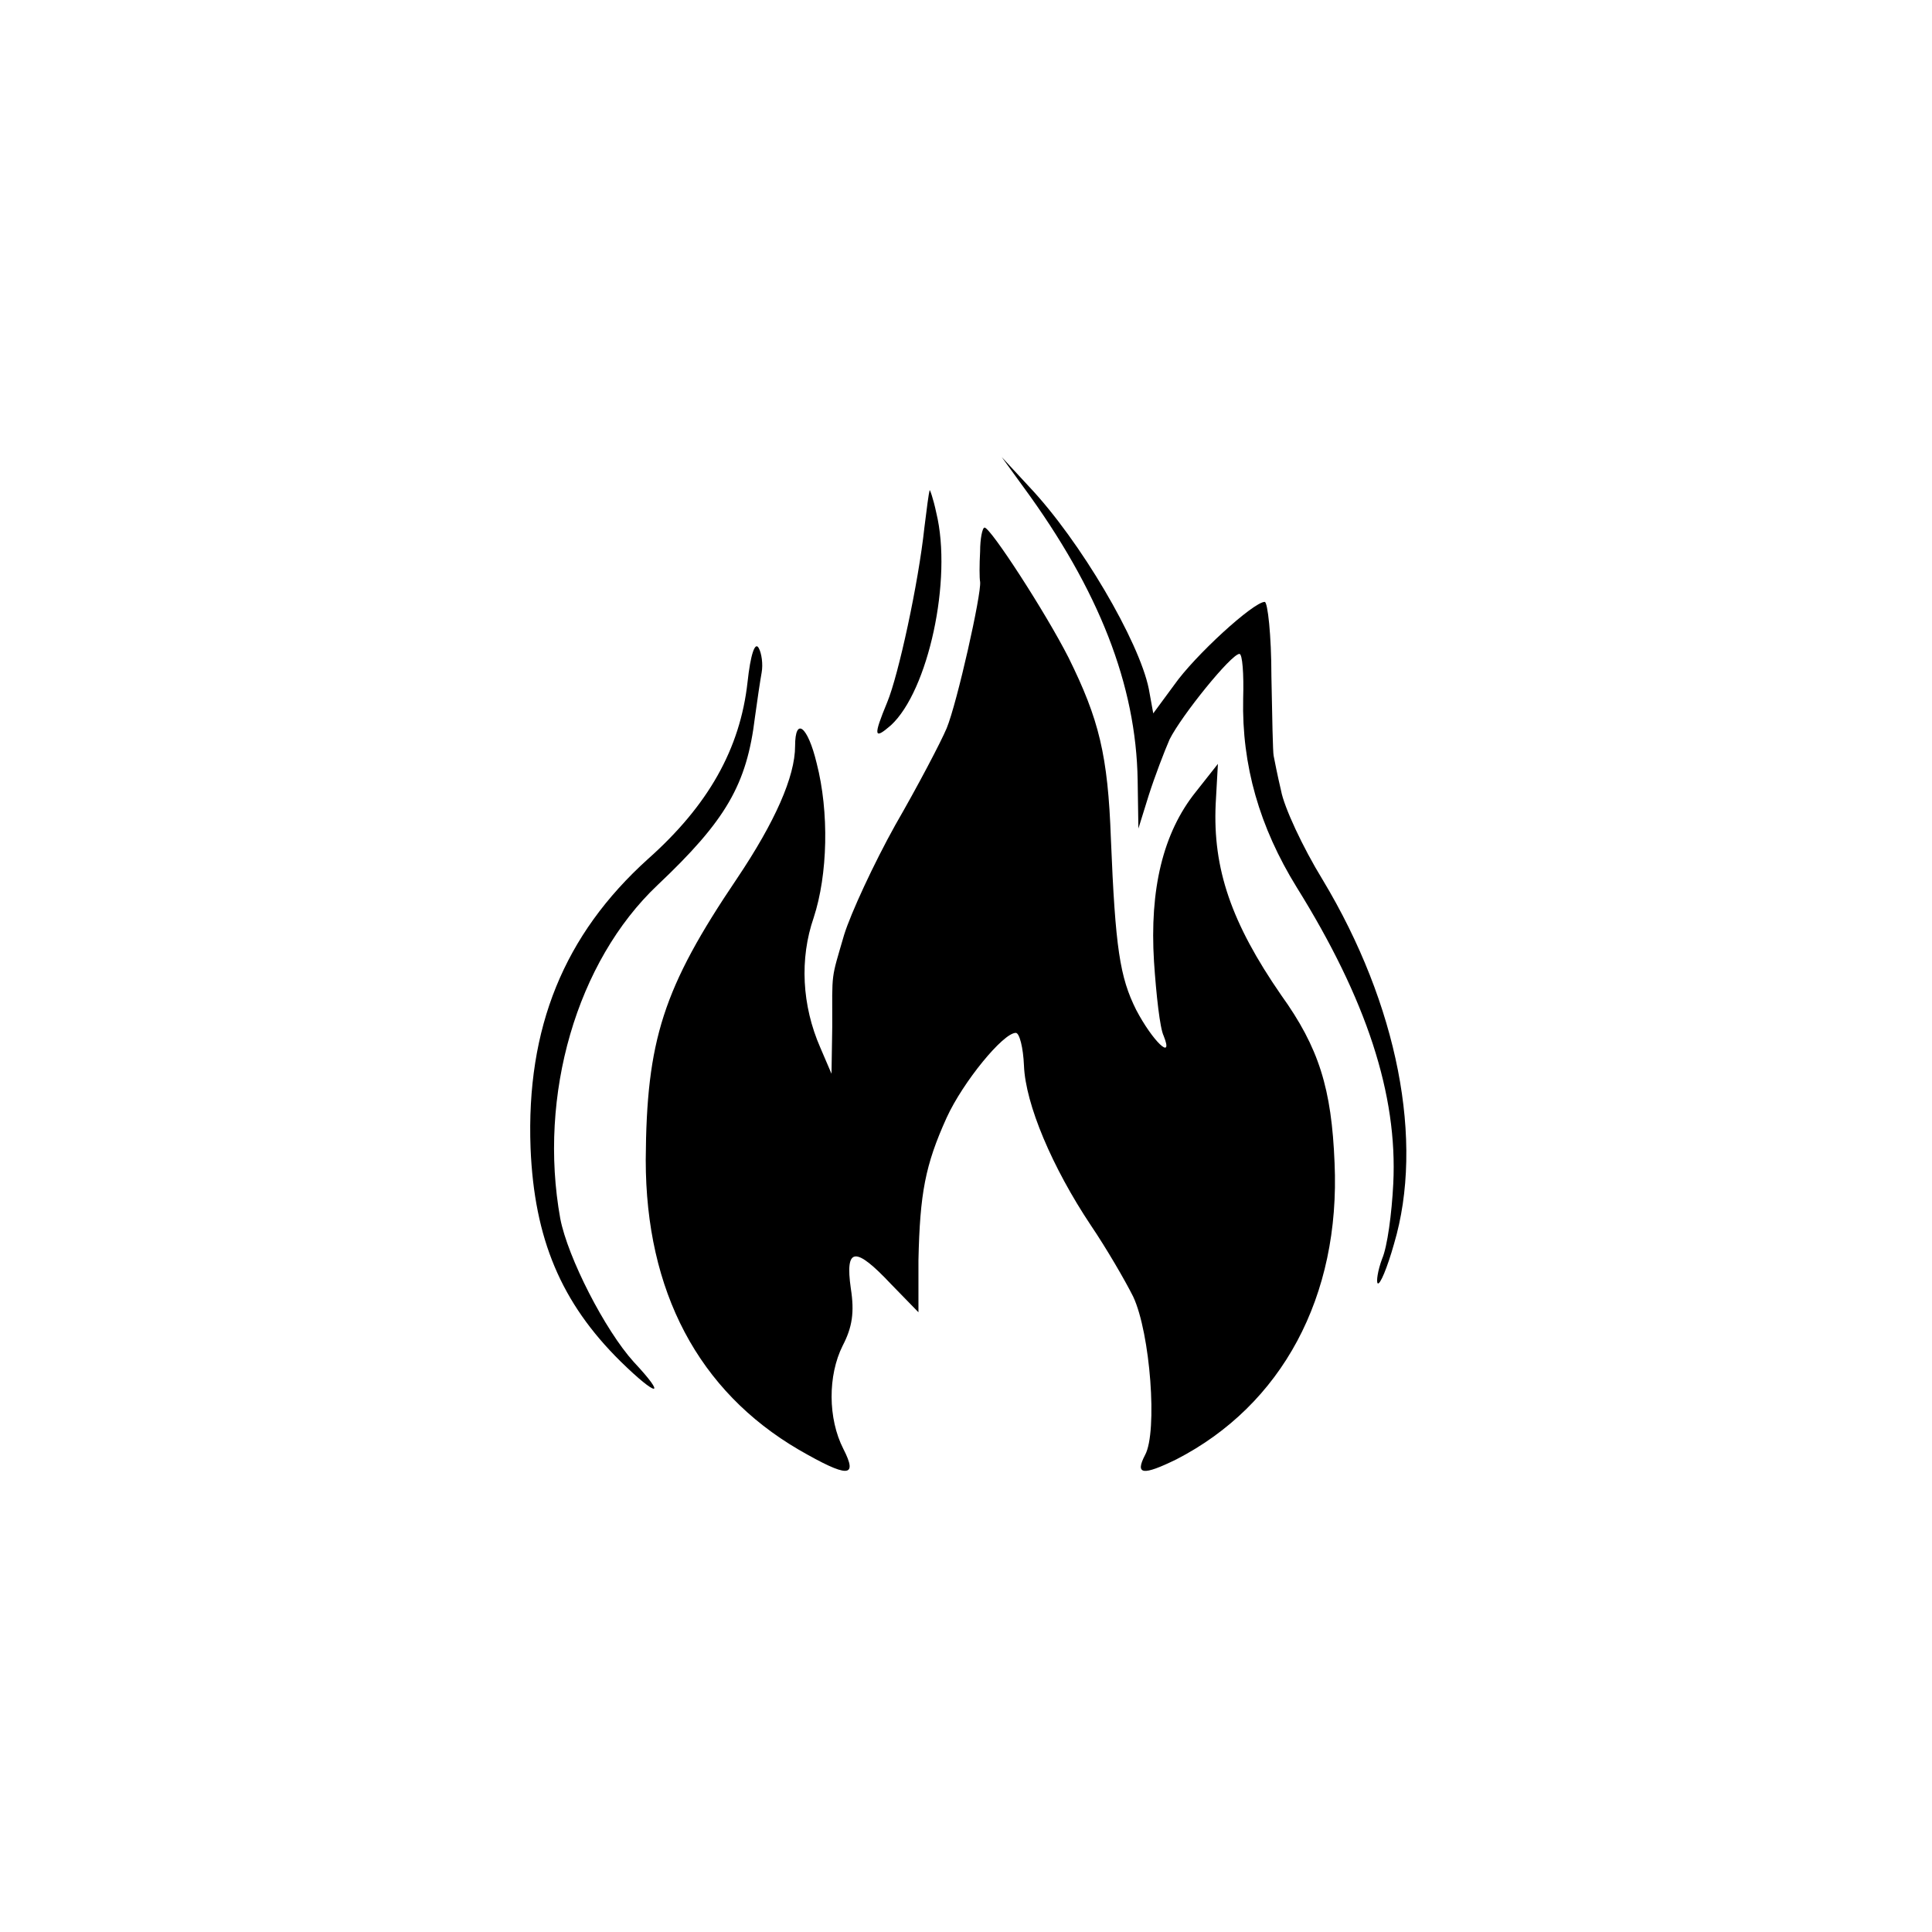 <?xml version="1.0" standalone="no"?>
<!DOCTYPE svg PUBLIC "-//W3C//DTD SVG 20010904//EN"
 "http://www.w3.org/TR/2001/REC-SVG-20010904/DTD/svg10.dtd">
<svg version="1.0" xmlns="http://www.w3.org/2000/svg"
 width="260pt" height="260pt" viewBox="0 0 260 260"
 preserveAspectRatio="xMidYMid meet">
<g transform="translate(0,260) scale(0.1,-0.1)"
fill="#000000" stroke="none">
<path d="M1377 1945 c102 -139 152 -267 154 -395 l1 -65 14 45 c8 25 21 59 28
75 16 32 83 115 94 115 4 0 6 -27 5 -60 -2 -90 22 -173 72 -254 94 -151 136
-279 130 -399 -2 -40 -8 -85 -15 -101 -6 -16 -8 -31 -6 -33 3 -3 13 21 22 53
41 138 5 322 -96 490 -27 44 -52 98 -56 120 -5 21 -9 42 -10 47 -1 4 -2 52 -3
107 0 55 -5 100 -9 100 -15 0 -94 -72 -122 -112 l-28 -38 -6 33 c-13 64 -92
199 -161 272 l-37 40 29 -40z"/>
<path d="M1251 1940 c-1 -3 -4 -25 -7 -50 -8 -75 -35 -199 -50 -235 -19 -46
-18 -51 5 -31 50 46 83 196 61 286 -4 19 -9 33 -9 30z"/>
<path d="M1319 1858 c-1 -18 -1 -36 0 -41 2 -16 -31 -163 -45 -197 -8 -19 -39
-78 -69 -130 -29 -52 -60 -119 -69 -148 -18 -62 -16 -48 -16 -124 l-1 -63 -15
35 c-25 57 -28 120 -9 175 19 58 21 142 4 208 -12 50 -29 63 -29 23 0 -41 -27
-102 -78 -178 -100 -148 -122 -218 -123 -379 0 -177 71 -311 206 -390 66 -38
80 -38 60 1 -21 41 -21 99 -1 139 13 25 16 45 11 77 -8 56 6 57 54 6 l37 -38
0 70 c2 90 9 128 38 192 22 48 76 114 93 114 5 0 10 -20 11 -44 2 -52 38 -137
90 -215 21 -31 46 -74 57 -96 23 -49 33 -182 16 -213 -14 -27 -3 -28 42 -6
142 73 221 219 213 399 -4 100 -21 155 -72 226 -67 97 -92 170 -88 257 l3 54
-30 -38 c-44 -55 -62 -131 -56 -228 3 -45 8 -90 13 -100 14 -35 -15 -7 -37 35
-22 44 -28 83 -34 230 -4 113 -16 161 -57 244 -31 61 -105 175 -113 175 -3 0
-6 -15 -6 -32z"/>
<path d="M1006 1682 c-10 -90 -53 -166 -134 -238 -113 -102 -164 -227 -158
-389 5 -122 41 -208 121 -287 50 -49 63 -49 18 -1 -39 43 -89 141 -99 193 -30
166 22 346 131 449 92 87 120 135 131 226 3 22 7 49 9 60 2 11 0 26 -4 33 -5
9 -11 -9 -15 -46z"/>
</g>
</svg>
